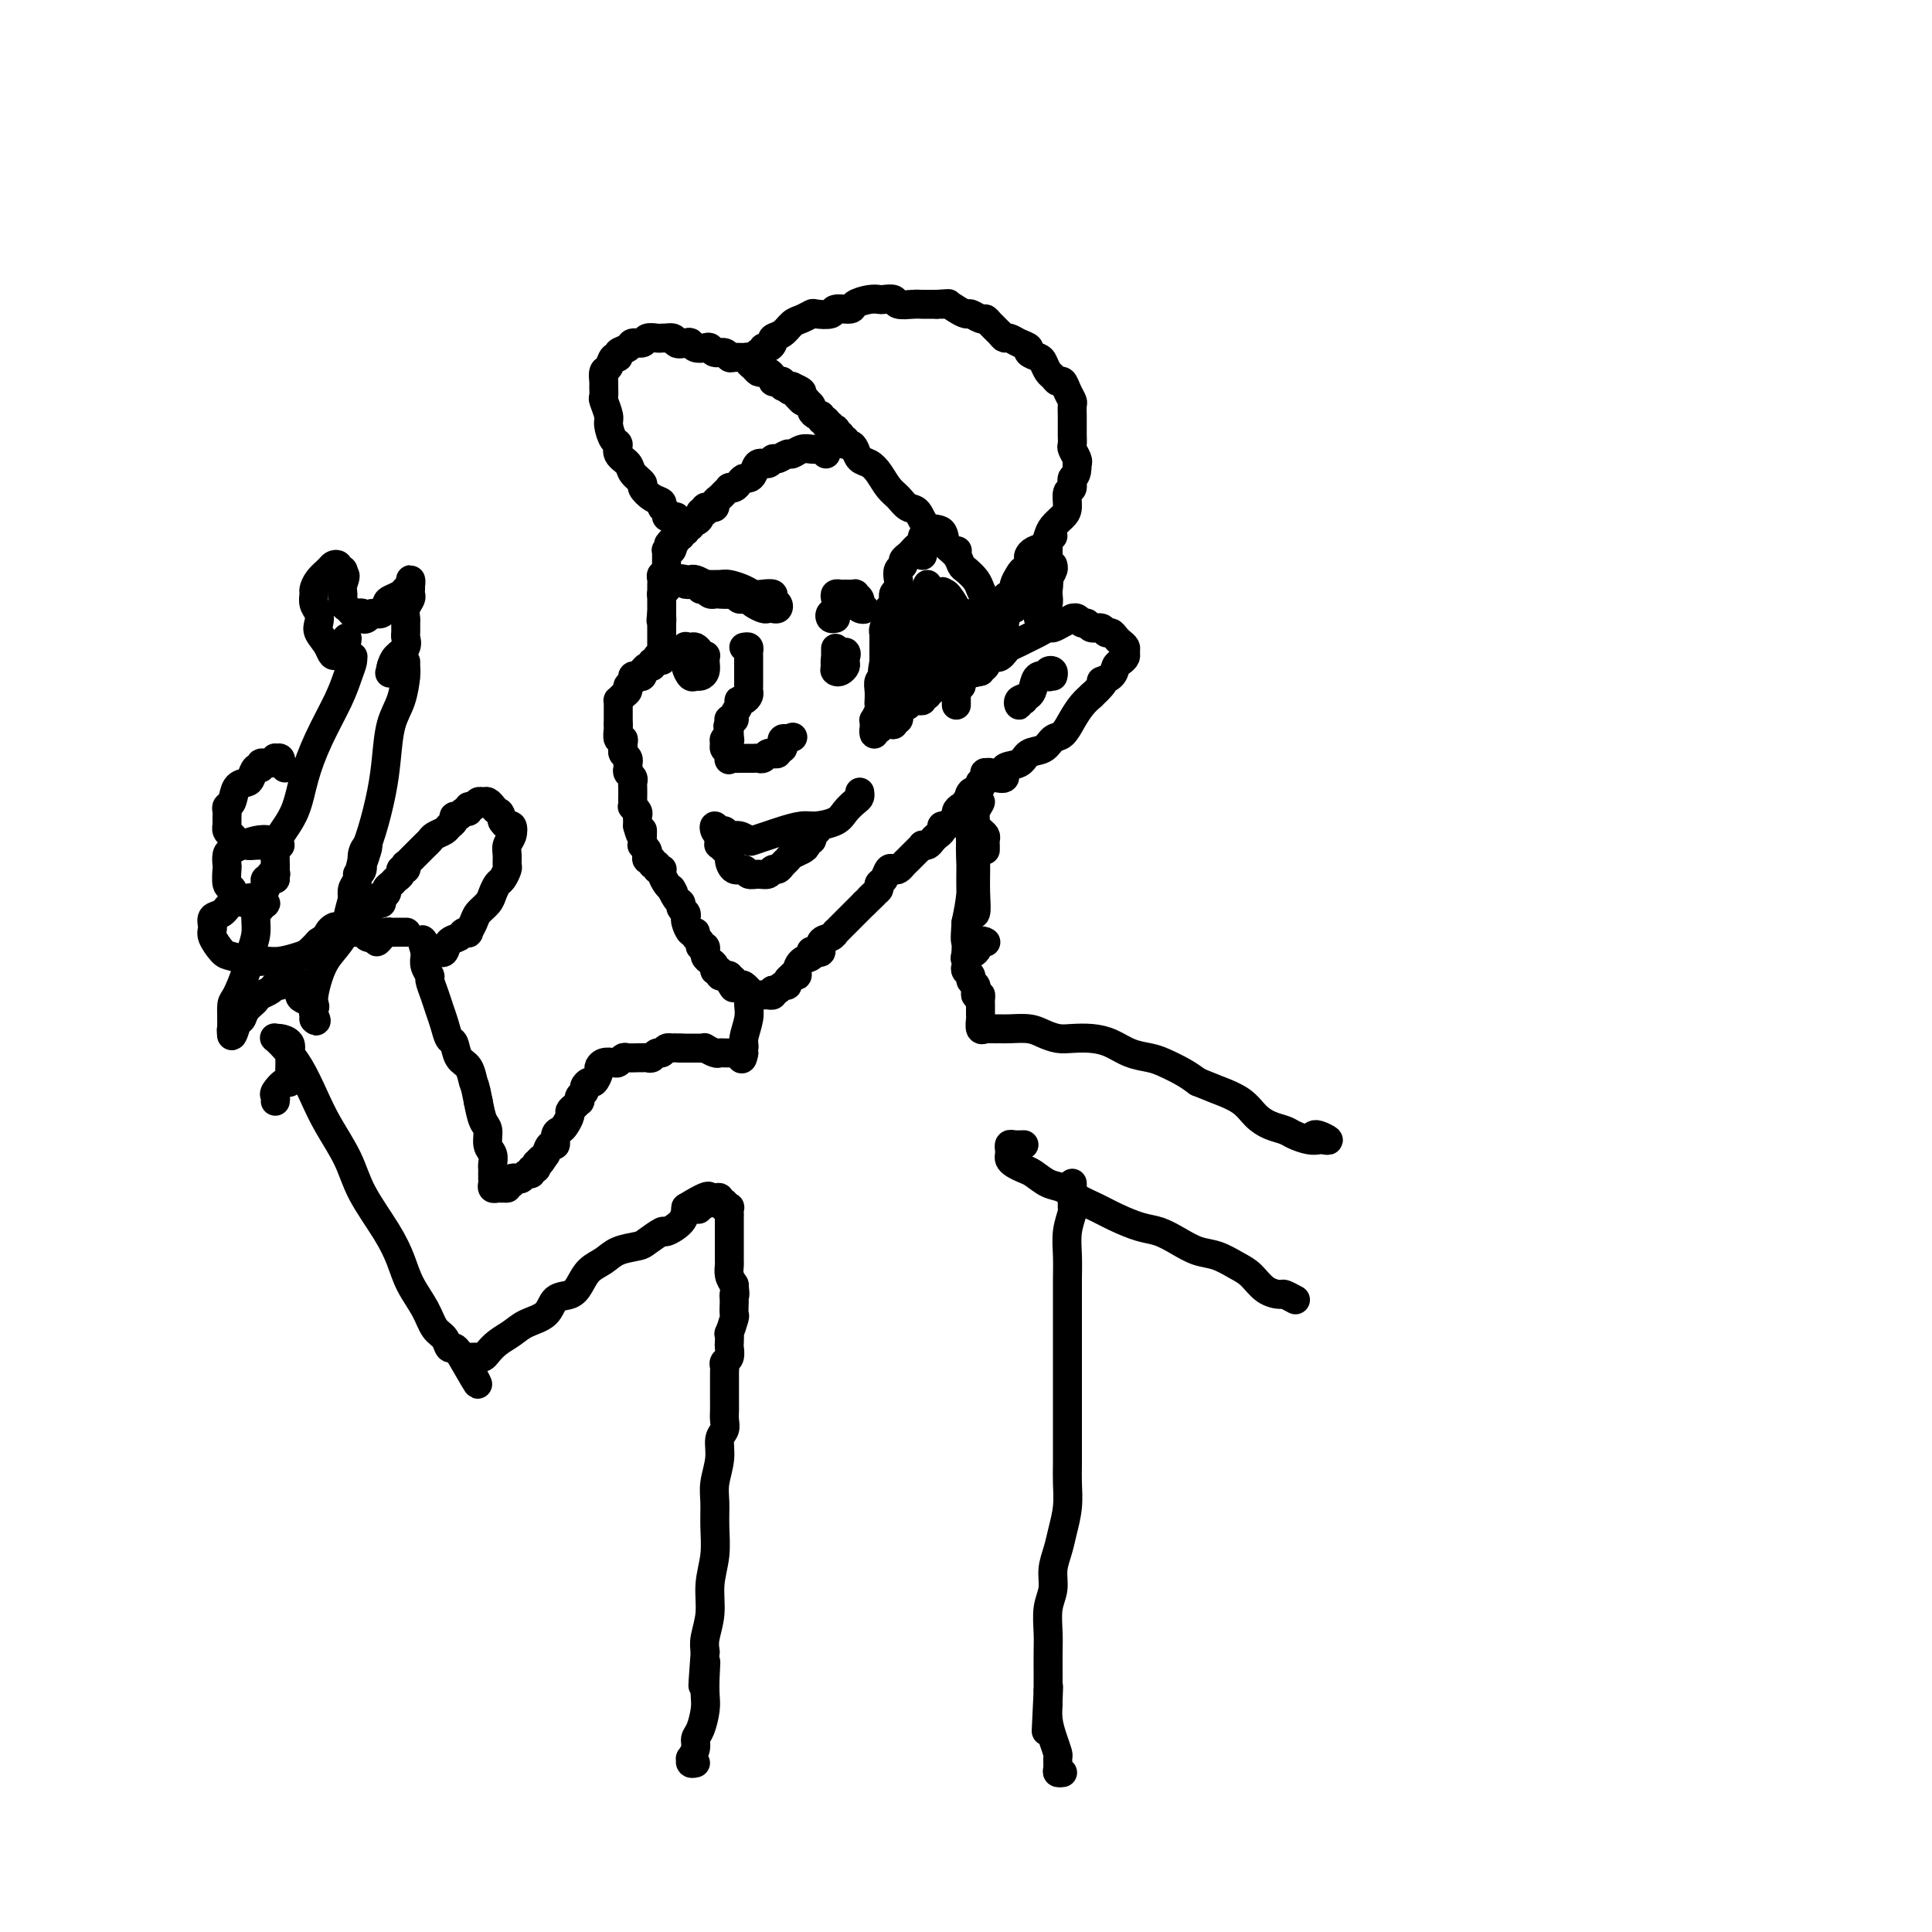<svg viewBox='0 0 400 400' version='1.1' xmlns='http://www.w3.org/2000/svg' xmlns:xlink='http://www.w3.org/1999/xlink'><g fill='none' stroke='#000000' stroke-width='6' stroke-linecap='round' stroke-linejoin='round'><path d='M140,107c-0.300,-0.024 -0.601,-0.048 -1,0c-0.399,0.048 -0.897,0.169 -1,0c-0.103,-0.169 0.189,-0.627 0,-1c-0.189,-0.373 -0.858,-0.663 -1,-1c-0.142,-0.337 0.242,-0.723 0,-1c-0.242,-0.277 -1.110,-0.444 -2,-1c-0.890,-0.556 -1.801,-1.499 -2,-2c-0.199,-0.501 0.315,-0.558 0,-1c-0.315,-0.442 -1.460,-1.268 -2,-2c-0.540,-0.732 -0.474,-1.369 -1,-2c-0.526,-0.631 -1.642,-1.256 -2,-2c-0.358,-0.744 0.044,-1.608 0,-2c-0.044,-0.392 -0.534,-0.313 -1,-1c-0.466,-0.687 -0.910,-2.138 -1,-3c-0.090,-0.862 0.172,-1.133 0,-2c-0.172,-0.867 -0.779,-2.331 -1,-3c-0.221,-0.669 -0.056,-0.545 0,-1c0.056,-0.455 0.004,-1.489 0,-2c-0.004,-0.511 0.042,-0.500 0,-1c-0.042,-0.500 -0.171,-1.510 0,-2c0.171,-0.490 0.641,-0.460 1,-1c0.359,-0.540 0.606,-1.651 1,-2c0.394,-0.349 0.936,0.065 1,0c0.064,-0.065 -0.349,-0.610 0,-1c0.349,-0.390 1.459,-0.626 2,-1c0.541,-0.374 0.512,-0.885 1,-1c0.488,-0.115 1.493,0.165 2,0c0.507,-0.165 0.517,-0.776 1,-1c0.483,-0.224 1.438,-0.060 2,0c0.562,0.060 0.732,0.017 1,0c0.268,-0.017 0.634,-0.009 1,0'/><path d='M138,70c2.047,-0.397 1.666,0.612 2,1c0.334,0.388 1.385,0.155 2,0c0.615,-0.155 0.794,-0.234 1,0c0.206,0.234 0.440,0.780 1,1c0.560,0.220 1.446,0.115 2,0c0.554,-0.115 0.778,-0.241 1,0c0.222,0.241 0.444,0.849 1,1c0.556,0.151 1.445,-0.157 2,0c0.555,0.157 0.775,0.777 1,1c0.225,0.223 0.456,0.048 1,0c0.544,-0.048 1.403,0.029 2,0c0.597,-0.029 0.934,-0.165 1,0c0.066,0.165 -0.137,0.632 0,1c0.137,0.368 0.615,0.637 1,1c0.385,0.363 0.677,0.819 1,1c0.323,0.181 0.678,0.087 1,0c0.322,-0.087 0.612,-0.168 1,0c0.388,0.168 0.874,0.585 1,1c0.126,0.415 -0.107,0.829 0,1c0.107,0.171 0.553,0.098 1,0c0.447,-0.098 0.893,-0.222 1,0c0.107,0.222 -0.125,0.791 0,1c0.125,0.209 0.607,0.060 1,0c0.393,-0.060 0.696,-0.030 1,0'/><path d='M164,80c4.035,1.786 1.123,1.252 0,1c-1.123,-0.252 -0.456,-0.222 0,0c0.456,0.222 0.702,0.635 1,1c0.298,0.365 0.649,0.683 1,1'/><path d='M166,83c0.553,0.477 0.935,0.170 1,0c0.065,-0.170 -0.189,-0.204 0,0c0.189,0.204 0.820,0.647 1,1c0.180,0.353 -0.092,0.616 0,1c0.092,0.384 0.547,0.890 1,1c0.453,0.110 0.905,-0.177 1,0c0.095,0.177 -0.167,0.817 0,1c0.167,0.183 0.762,-0.091 1,0c0.238,0.091 0.119,0.545 0,1'/><path d='M171,88c1.016,0.714 1.056,-0.001 1,0c-0.056,0.001 -0.208,0.719 0,1c0.208,0.281 0.778,0.127 1,0c0.222,-0.127 0.098,-0.226 0,0c-0.098,0.226 -0.171,0.779 0,1c0.171,0.221 0.585,0.111 1,0'/><path d='M174,90c0.400,0.553 -0.100,0.935 0,1c0.100,0.065 0.799,-0.186 1,0c0.201,0.186 -0.098,0.809 0,1c0.098,0.191 0.593,-0.049 1,0c0.407,0.049 0.728,0.387 1,1c0.272,0.613 0.496,1.501 1,2c0.504,0.499 1.290,0.610 2,1c0.710,0.390 1.345,1.058 2,2c0.655,0.942 1.329,2.158 2,3c0.671,0.842 1.339,1.309 2,2c0.661,0.691 1.313,1.607 2,2c0.687,0.393 1.407,0.263 2,1c0.593,0.737 1.059,2.341 2,3c0.941,0.659 2.357,0.373 3,1c0.643,0.627 0.513,2.168 1,3c0.487,0.832 1.593,0.955 2,1c0.407,0.045 0.116,0.013 0,0c-0.116,-0.013 -0.058,-0.006 0,0'/><path d='M171,94c0.088,-0.423 0.176,-0.847 0,-1c-0.176,-0.153 -0.614,-0.037 -1,0c-0.386,0.037 -0.718,-0.005 -1,0c-0.282,0.005 -0.513,0.058 -1,0c-0.487,-0.058 -1.230,-0.227 -2,0c-0.770,0.227 -1.567,0.850 -2,1c-0.433,0.150 -0.501,-0.172 -1,0c-0.499,0.172 -1.429,0.837 -2,1c-0.571,0.163 -0.783,-0.177 -1,0c-0.217,0.177 -0.439,0.870 -1,1c-0.561,0.130 -1.460,-0.302 -2,0c-0.540,0.302 -0.722,1.339 -1,2c-0.278,0.661 -0.653,0.948 -1,1c-0.347,0.052 -0.667,-0.130 -1,0c-0.333,0.130 -0.681,0.574 -1,1c-0.319,0.426 -0.610,0.835 -1,1c-0.390,0.165 -0.879,0.085 -1,0c-0.121,-0.085 0.126,-0.177 0,0c-0.126,0.177 -0.625,0.622 -1,1c-0.375,0.378 -0.626,0.689 -1,1c-0.374,0.311 -0.870,0.622 -1,1c-0.130,0.378 0.106,0.822 0,1c-0.106,0.178 -0.553,0.089 -1,0'/><path d='M147,105c-1.791,1.329 -1.267,0.150 -1,0c0.267,-0.150 0.278,0.729 0,1c-0.278,0.271 -0.844,-0.067 -1,0c-0.156,0.067 0.098,0.539 0,1c-0.098,0.461 -0.547,0.912 -1,1c-0.453,0.088 -0.910,-0.188 -1,0c-0.090,0.188 0.187,0.839 0,1c-0.187,0.161 -0.839,-0.168 -1,0c-0.161,0.168 0.168,0.833 0,1c-0.168,0.167 -0.832,-0.165 -1,0c-0.168,0.165 0.161,0.828 0,1c-0.161,0.172 -0.813,-0.146 -1,0c-0.187,0.146 0.089,0.756 0,1c-0.089,0.244 -0.545,0.122 -1,0'/><path d='M139,112c-1.254,1.250 -0.389,0.874 0,1c0.389,0.126 0.300,0.755 0,1c-0.300,0.245 -0.813,0.107 -1,0c-0.187,-0.107 -0.050,-0.182 0,0c0.050,0.182 0.013,0.622 0,1c-0.013,0.378 -0.003,0.694 0,1c0.003,0.306 -0.003,0.603 0,1c0.003,0.397 0.015,0.894 0,1c-0.015,0.106 -0.057,-0.179 0,0c0.057,0.179 0.211,0.821 0,1c-0.211,0.179 -0.789,-0.106 -1,0c-0.211,0.106 -0.057,0.602 0,1c0.057,0.398 0.015,0.698 0,1c-0.015,0.302 -0.004,0.606 0,1c0.004,0.394 0.001,0.879 0,1c-0.001,0.121 -0.000,-0.122 0,0c0.000,0.122 0.000,0.607 0,1c-0.000,0.393 -0.000,0.693 0,1c0.000,0.307 0.000,0.621 0,1c-0.000,0.379 -0.000,0.823 0,1c0.000,0.177 0.000,0.089 0,0'/><path d='M137,127c-0.309,2.498 -0.083,1.243 0,1c0.083,-0.243 0.022,0.526 0,1c-0.022,0.474 -0.006,0.652 0,1c0.006,0.348 0.002,0.867 0,1c-0.002,0.133 -0.000,-0.119 0,0c0.000,0.119 0.000,0.610 0,1c-0.000,0.390 -0.000,0.679 0,1c0.000,0.321 0.000,0.674 0,1c-0.000,0.326 -0.000,0.626 0,1c0.000,0.374 0.000,0.821 0,1c-0.000,0.179 -0.000,0.089 0,0'/><path d='M137,136c0.065,1.410 0.228,0.434 0,0c-0.228,-0.434 -0.849,-0.328 -1,0c-0.151,0.328 0.166,0.876 0,1c-0.166,0.124 -0.815,-0.178 -1,0c-0.185,0.178 0.095,0.836 0,1c-0.095,0.164 -0.564,-0.166 -1,0c-0.436,0.166 -0.839,0.828 -1,1c-0.161,0.172 -0.081,-0.147 0,0c0.081,0.147 0.161,0.760 0,1c-0.161,0.240 -0.564,0.106 -1,0c-0.436,-0.106 -0.904,-0.183 -1,0c-0.096,0.183 0.181,0.627 0,1c-0.181,0.373 -0.819,0.673 -1,1c-0.181,0.327 0.095,0.679 0,1c-0.095,0.321 -0.561,0.611 -1,1c-0.439,0.389 -0.850,0.877 -1,1c-0.150,0.123 -0.040,-0.121 0,0c0.040,0.121 0.011,0.606 0,1c-0.011,0.394 -0.003,0.697 0,1c0.003,0.303 0.001,0.607 0,1c-0.001,0.393 -0.000,0.875 0,1c0.000,0.125 0.000,-0.107 0,0c-0.000,0.107 -0.000,0.554 0,1'/><path d='M128,150c0.016,0.875 0.057,0.563 0,1c-0.057,0.437 -0.212,1.623 0,2c0.212,0.377 0.793,-0.054 1,0c0.207,0.054 0.041,0.593 0,1c-0.041,0.407 0.041,0.683 0,1c-0.041,0.317 -0.207,0.676 0,1c0.207,0.324 0.786,0.612 1,1c0.214,0.388 0.061,0.878 0,1c-0.061,0.122 -0.030,-0.122 0,0c0.030,0.122 0.061,0.609 0,1c-0.061,0.391 -0.212,0.686 0,1c0.212,0.314 0.789,0.647 1,1c0.211,0.353 0.057,0.725 0,1c-0.057,0.275 -0.016,0.451 0,1c0.016,0.549 0.008,1.471 0,2c-0.008,0.529 -0.016,0.667 0,1c0.016,0.333 0.057,0.863 0,1c-0.057,0.137 -0.211,-0.117 0,0c0.211,0.117 0.789,0.606 1,1c0.211,0.394 0.057,0.693 0,1c-0.057,0.307 -0.015,0.621 0,1c0.015,0.379 0.004,0.823 0,1c-0.004,0.177 -0.002,0.089 0,0'/><path d='M132,171c0.845,3.426 0.957,1.492 1,1c0.043,-0.492 0.015,0.460 0,1c-0.015,0.540 -0.018,0.669 0,1c0.018,0.331 0.056,0.863 0,1c-0.056,0.137 -0.207,-0.122 0,0c0.207,0.122 0.772,0.625 1,1c0.228,0.375 0.118,0.621 0,1c-0.118,0.379 -0.243,0.890 0,1c0.243,0.110 0.853,-0.181 1,0c0.147,0.181 -0.171,0.833 0,1c0.171,0.167 0.831,-0.152 1,0c0.169,0.152 -0.152,0.775 0,1c0.152,0.225 0.776,0.053 1,0c0.224,-0.053 0.049,0.013 0,0c-0.049,-0.013 0.028,-0.107 0,0c-0.028,0.107 -0.161,0.413 0,1c0.161,0.587 0.618,1.453 1,2c0.382,0.547 0.691,0.773 1,1'/><path d='M139,184c1.040,1.903 0.139,0.159 0,0c-0.139,-0.159 0.485,1.267 1,2c0.515,0.733 0.922,0.772 1,1c0.078,0.228 -0.173,0.643 0,1c0.173,0.357 0.768,0.655 1,1c0.232,0.345 0.099,0.736 0,1c-0.099,0.264 -0.166,0.399 0,1c0.166,0.601 0.565,1.668 1,2c0.435,0.332 0.905,-0.070 1,0c0.095,0.070 -0.185,0.611 0,1c0.185,0.389 0.834,0.625 1,1c0.166,0.375 -0.152,0.888 0,1c0.152,0.112 0.776,-0.177 1,0c0.224,0.177 0.050,0.821 0,1c-0.050,0.179 0.024,-0.106 0,0c-0.024,0.106 -0.146,0.602 0,1c0.146,0.398 0.560,0.699 1,1c0.440,0.301 0.905,0.603 1,1c0.095,0.397 -0.181,0.890 0,1c0.181,0.110 0.819,-0.164 1,0c0.181,0.164 -0.096,0.766 0,1c0.096,0.234 0.564,0.102 1,0c0.436,-0.102 0.839,-0.172 1,0c0.161,0.172 0.081,0.586 0,1'/><path d='M151,203c1.792,2.955 0.273,0.843 0,0c-0.273,-0.843 0.701,-0.418 1,0c0.299,0.418 -0.078,0.829 0,1c0.078,0.171 0.612,0.102 1,0c0.388,-0.102 0.629,-0.238 1,0c0.371,0.238 0.873,0.848 1,1c0.127,0.152 -0.121,-0.156 0,0c0.121,0.156 0.610,0.775 1,1c0.390,0.225 0.679,0.058 1,0c0.321,-0.058 0.674,-0.005 1,0c0.326,0.005 0.626,-0.037 1,0c0.374,0.037 0.821,0.153 1,0c0.179,-0.153 0.089,-0.577 0,-1'/><path d='M160,205c1.343,0.292 0.201,0.023 0,0c-0.201,-0.023 0.539,0.200 1,0c0.461,-0.200 0.644,-0.824 1,-1c0.356,-0.176 0.884,0.097 1,0c0.116,-0.097 -0.180,-0.564 0,-1c0.180,-0.436 0.834,-0.842 1,-1c0.166,-0.158 -0.158,-0.070 0,0c0.158,0.070 0.799,0.120 1,0c0.201,-0.120 -0.038,-0.410 0,-1c0.038,-0.590 0.353,-1.479 1,-2c0.647,-0.521 1.628,-0.674 2,-1c0.372,-0.326 0.136,-0.826 0,-1c-0.136,-0.174 -0.174,-0.021 0,0c0.174,0.021 0.558,-0.089 1,0c0.442,0.089 0.941,0.379 1,0c0.059,-0.379 -0.321,-1.425 0,-2c0.321,-0.575 1.343,-0.679 2,-1c0.657,-0.321 0.949,-0.859 1,-1c0.051,-0.141 -0.140,0.116 0,0c0.140,-0.116 0.611,-0.605 1,-1c0.389,-0.395 0.696,-0.697 1,-1c0.304,-0.303 0.606,-0.606 1,-1c0.394,-0.394 0.879,-0.879 1,-1c0.121,-0.121 -0.121,0.121 0,0c0.121,-0.121 0.606,-0.606 1,-1c0.394,-0.394 0.697,-0.697 1,-1'/><path d='M179,187c3.122,-2.963 1.428,-1.370 1,-1c-0.428,0.370 0.410,-0.483 1,-1c0.590,-0.517 0.932,-0.699 1,-1c0.068,-0.301 -0.136,-0.721 0,-1c0.136,-0.279 0.614,-0.418 1,-1c0.386,-0.582 0.680,-1.608 1,-2c0.320,-0.392 0.667,-0.150 1,0c0.333,0.150 0.654,0.208 1,0c0.346,-0.208 0.719,-0.683 1,-1c0.281,-0.317 0.471,-0.476 1,-1c0.529,-0.524 1.399,-1.411 2,-2c0.601,-0.589 0.934,-0.879 1,-1c0.066,-0.121 -0.136,-0.074 0,0c0.136,0.074 0.610,0.173 1,0c0.390,-0.173 0.696,-0.620 1,-1c0.304,-0.380 0.606,-0.693 1,-1c0.394,-0.307 0.880,-0.607 1,-1c0.120,-0.393 -0.126,-0.879 0,-1c0.126,-0.121 0.625,0.121 1,0c0.375,-0.121 0.626,-0.607 1,-1c0.374,-0.393 0.871,-0.693 1,-1c0.129,-0.307 -0.109,-0.621 0,-1c0.109,-0.379 0.565,-0.823 1,-1c0.435,-0.177 0.848,-0.086 1,0c0.152,0.086 0.043,0.167 0,0c-0.043,-0.167 -0.022,-0.584 0,-1'/><path d='M200,166c3.488,-3.411 1.708,-1.440 1,-1c-0.708,0.440 -0.344,-0.651 0,-1c0.344,-0.349 0.670,0.043 1,0c0.330,-0.043 0.665,-0.522 1,-1'/><path d='M203,163c0.480,-0.702 0.180,-0.958 0,-1c-0.180,-0.042 -0.241,0.131 0,0c0.241,-0.131 0.782,-0.567 1,-1c0.218,-0.433 0.113,-0.863 0,-1c-0.113,-0.137 -0.232,0.018 0,0c0.232,-0.018 0.816,-0.208 1,0c0.184,0.208 -0.032,0.814 0,1c0.032,0.186 0.311,-0.048 1,0c0.689,0.048 1.788,0.379 2,0c0.212,-0.379 -0.463,-1.468 0,-2c0.463,-0.532 2.063,-0.508 3,-1c0.937,-0.492 1.210,-1.499 2,-2c0.790,-0.501 2.099,-0.494 3,-1c0.901,-0.506 1.396,-1.525 2,-2c0.604,-0.475 1.316,-0.406 2,-1c0.684,-0.594 1.338,-1.852 2,-3c0.662,-1.148 1.332,-2.185 2,-3c0.668,-0.815 1.334,-1.407 2,-2'/><path d='M226,144c3.903,-3.587 2.160,-3.055 2,-3c-0.160,0.055 1.263,-0.366 2,-1c0.737,-0.634 0.787,-1.479 1,-2c0.213,-0.521 0.590,-0.717 1,-1c0.410,-0.283 0.853,-0.653 1,-1c0.147,-0.347 -0.002,-0.671 0,-1c0.002,-0.329 0.155,-0.661 0,-1c-0.155,-0.339 -0.618,-0.683 -1,-1c-0.382,-0.317 -0.684,-0.606 -1,-1c-0.316,-0.394 -0.648,-0.894 -1,-1c-0.352,-0.106 -0.724,0.183 -1,0c-0.276,-0.183 -0.455,-0.837 -1,-1c-0.545,-0.163 -1.457,0.167 -2,0c-0.543,-0.167 -0.718,-0.830 -1,-1c-0.282,-0.170 -0.670,0.153 -1,0c-0.330,-0.153 -0.603,-0.783 -1,-1c-0.397,-0.217 -0.917,-0.020 -1,0c-0.083,0.020 0.273,-0.135 0,0c-0.273,0.135 -1.175,0.561 -2,1c-0.825,0.439 -1.572,0.891 -2,1c-0.428,0.109 -0.538,-0.125 -1,0c-0.462,0.125 -1.275,0.611 -2,1c-0.725,0.389 -1.360,0.682 -2,1c-0.640,0.318 -1.285,0.660 -2,1c-0.715,0.340 -1.501,0.678 -2,1c-0.499,0.322 -0.711,0.630 -1,1c-0.289,0.370 -0.655,0.804 -1,1c-0.345,0.196 -0.670,0.156 -1,0c-0.330,-0.156 -0.666,-0.427 -1,0c-0.334,0.427 -0.667,1.550 -1,2c-0.333,0.450 -0.667,0.225 -1,0'/><path d='M203,138c-3.333,1.833 -1.667,1.417 0,1'/><path d='M203,139c0.000,0.167 0.000,0.083 0,0'/><path d='M190,114c0.422,-0.422 0.844,-0.844 1,-1c0.156,-0.156 0.044,-0.044 0,0c-0.044,0.044 -0.022,0.022 0,0'/><path d='M194,110c-0.510,0.017 -1.020,0.035 -1,0c0.020,-0.035 0.569,-0.122 1,0c0.431,0.122 0.744,0.451 1,1c0.256,0.549 0.453,1.316 1,2c0.547,0.684 1.442,1.286 2,2c0.558,0.714 0.779,1.542 1,2c0.221,0.458 0.441,0.546 1,1c0.559,0.454 1.455,1.274 2,2c0.545,0.726 0.739,1.357 1,2c0.261,0.643 0.591,1.297 1,2c0.409,0.703 0.898,1.455 1,2c0.102,0.545 -0.184,0.882 0,1c0.184,0.118 0.838,0.017 1,0c0.162,-0.017 -0.167,0.051 0,0c0.167,-0.051 0.829,-0.220 1,0c0.171,0.220 -0.150,0.830 0,1c0.150,0.170 0.772,-0.099 1,0c0.228,0.099 0.061,0.565 0,1c-0.061,0.435 -0.018,0.839 0,1c0.018,0.161 0.009,0.081 0,0'/><path d='M191,115c-0.008,-0.447 -0.015,-0.894 0,-1c0.015,-0.106 0.053,0.128 0,0c-0.053,-0.128 -0.195,-0.620 0,-1c0.195,-0.380 0.729,-0.649 1,-1c0.271,-0.351 0.280,-0.785 0,-1c-0.280,-0.215 -0.848,-0.212 -1,0c-0.152,0.212 0.113,0.634 0,1c-0.113,0.366 -0.604,0.676 -1,1c-0.396,0.324 -0.698,0.664 -1,1c-0.302,0.336 -0.603,0.670 -1,1c-0.397,0.330 -0.890,0.656 -1,1c-0.110,0.344 0.163,0.707 0,1c-0.163,0.293 -0.761,0.516 -1,1c-0.239,0.484 -0.120,1.229 0,2c0.120,0.771 0.242,1.569 0,2c-0.242,0.431 -0.849,0.496 -1,1c-0.151,0.504 0.152,1.448 0,2c-0.152,0.552 -0.759,0.712 -1,1c-0.241,0.288 -0.117,0.702 0,1c0.117,0.298 0.228,0.479 0,1c-0.228,0.521 -0.793,1.381 -1,2c-0.207,0.619 -0.055,0.996 0,1c0.055,0.004 0.015,-0.363 0,0c-0.015,0.363 -0.004,1.458 0,2c0.004,0.542 0.001,0.530 0,1c-0.001,0.470 -0.000,1.420 0,2c0.000,0.580 0.000,0.790 0,1'/><path d='M183,137c-0.614,3.428 -0.151,1.498 0,1c0.151,-0.498 -0.012,0.435 0,1c0.012,0.565 0.200,0.763 0,1c-0.200,0.237 -0.786,0.512 -1,1c-0.214,0.488 -0.056,1.190 0,2c0.056,0.810 0.011,1.727 0,2c-0.011,0.273 0.011,-0.100 0,0c-0.011,0.100 -0.055,0.671 0,1c0.055,0.329 0.211,0.416 0,1c-0.211,0.584 -0.788,1.664 -1,2c-0.212,0.336 -0.058,-0.072 0,0c0.058,0.072 0.019,0.623 0,1c-0.019,0.377 -0.020,0.581 0,1c0.020,0.419 0.061,1.055 0,1c-0.061,-0.055 -0.224,-0.799 0,-1c0.224,-0.201 0.833,0.142 1,0c0.167,-0.142 -0.109,-0.769 0,-1c0.109,-0.231 0.603,-0.066 1,0c0.397,0.066 0.699,0.033 1,0'/><path d='M184,150c0.690,-0.238 0.917,0.167 1,0c0.083,-0.167 0.024,-0.905 0,-1c-0.024,-0.095 -0.012,0.452 0,1'/><path d='M185,150c0.167,-0.167 0.083,-0.583 0,-1'/><path d='M185,149c-0.061,-0.172 -0.213,-0.101 0,0c0.213,0.101 0.792,0.233 1,0c0.208,-0.233 0.046,-0.832 0,-1c-0.046,-0.168 0.025,0.095 0,0c-0.025,-0.095 -0.147,-0.547 0,-1c0.147,-0.453 0.564,-0.906 1,-1c0.436,-0.094 0.891,0.172 1,0c0.109,-0.172 -0.130,-0.782 0,-1c0.130,-0.218 0.627,-0.043 1,0c0.373,0.043 0.621,-0.045 1,0c0.379,0.045 0.890,0.223 1,0c0.110,-0.223 -0.182,-0.849 0,-1c0.182,-0.151 0.837,0.171 1,0c0.163,-0.171 -0.168,-0.834 0,-1c0.168,-0.166 0.834,0.167 1,0c0.166,-0.167 -0.166,-0.833 0,-1c0.166,-0.167 0.832,0.165 1,0c0.168,-0.165 -0.161,-0.828 0,-1c0.161,-0.172 0.813,0.146 1,0c0.187,-0.146 -0.089,-0.756 0,-1c0.089,-0.244 0.545,-0.122 1,0'/><path d='M196,140c1.879,-1.392 1.078,-0.373 1,0c-0.078,0.373 0.567,0.100 1,0c0.433,-0.100 0.655,-0.027 1,0c0.345,0.027 0.813,0.008 1,0c0.187,-0.008 0.094,-0.004 0,0'/><path d='M199,141c0.000,0.000 0.000,1.000 0,1'/><path d='M199,142c-0.226,0.106 -0.793,-0.130 -1,0c-0.207,0.130 -0.056,0.627 0,1c0.056,0.373 0.015,0.622 0,1c-0.015,0.378 -0.004,0.885 0,1c0.004,0.115 0.001,-0.161 0,0c-0.001,0.161 -0.000,0.760 0,1c0.000,0.240 0.000,0.120 0,0'/><path d='M212,145c-0.437,-0.139 -0.874,-0.277 -1,0c-0.126,0.277 0.059,0.971 0,1c-0.059,0.029 -0.362,-0.605 0,-1c0.362,-0.395 1.390,-0.550 2,-1c0.610,-0.450 0.804,-1.196 1,-2c0.196,-0.804 0.396,-1.666 1,-2c0.604,-0.334 1.612,-0.138 2,0c0.388,0.138 0.156,0.219 0,0c-0.156,-0.219 -0.238,-0.739 0,-1c0.238,-0.261 0.795,-0.263 1,0c0.205,0.263 0.059,0.789 0,1c-0.059,0.211 -0.029,0.105 0,0'/><path d='M137,123c0.018,-0.014 0.036,-0.028 0,0c-0.036,0.028 -0.126,0.099 0,0c0.126,-0.099 0.467,-0.367 1,-1c0.533,-0.633 1.259,-1.631 2,-2c0.741,-0.369 1.497,-0.109 2,0c0.503,0.109 0.753,0.067 1,0c0.247,-0.067 0.490,-0.158 1,0c0.510,0.158 1.289,0.564 2,1c0.711,0.436 1.356,0.902 2,1c0.644,0.098 1.286,-0.171 2,0c0.714,0.171 1.498,0.782 2,1c0.502,0.218 0.720,0.044 1,0c0.280,-0.044 0.622,0.042 1,0c0.378,-0.042 0.792,-0.211 1,0c0.208,0.211 0.212,0.803 0,1c-0.212,0.197 -0.638,0.000 -1,0c-0.362,-0.000 -0.660,0.196 -1,0c-0.340,-0.196 -0.721,-0.784 -1,-1c-0.279,-0.216 -0.456,-0.061 -1,0c-0.544,0.061 -1.455,0.027 -2,0c-0.545,-0.027 -0.724,-0.046 -1,0c-0.276,0.046 -0.650,0.156 -1,0c-0.350,-0.156 -0.675,-0.578 -1,-1'/><path d='M146,122c-1.260,-0.094 -0.910,0.171 -1,0c-0.090,-0.171 -0.619,-0.778 -1,-1c-0.381,-0.222 -0.612,-0.060 -1,0c-0.388,0.060 -0.931,0.016 -1,0c-0.069,-0.016 0.337,-0.005 1,0c0.663,0.005 1.585,0.004 2,0c0.415,-0.004 0.324,-0.011 1,0c0.676,0.011 2.120,0.042 3,0c0.880,-0.042 1.196,-0.156 2,0c0.804,0.156 2.095,0.581 3,1c0.905,0.419 1.423,0.833 2,1c0.577,0.167 1.213,0.087 2,0c0.787,-0.087 1.725,-0.181 2,0c0.275,0.181 -0.112,0.637 0,1c0.112,0.363 0.721,0.634 1,1c0.279,0.366 0.226,0.827 0,1c-0.226,0.173 -0.624,0.057 -1,0c-0.376,-0.057 -0.730,-0.057 -1,0c-0.270,0.057 -0.457,0.169 -1,0c-0.543,-0.169 -1.441,-0.620 -2,-1c-0.559,-0.380 -0.780,-0.690 -1,-1'/><path d='M155,124c-1.334,-0.381 -1.668,-0.834 -2,-1c-0.332,-0.166 -0.660,-0.044 -1,0c-0.340,0.044 -0.690,0.012 -1,0c-0.310,-0.012 -0.580,-0.003 -1,0c-0.420,0.003 -0.989,0.001 -1,0c-0.011,-0.001 0.535,-0.000 1,0c0.465,0.000 0.847,0.000 1,0c0.153,-0.000 0.076,-0.000 0,0'/><path d='M173,124c-0.100,-0.423 -0.200,-0.846 0,-1c0.200,-0.154 0.699,-0.038 1,0c0.301,0.038 0.405,-0.001 1,0c0.595,0.001 1.681,0.042 2,0c0.319,-0.042 -0.128,-0.168 0,0c0.128,0.168 0.830,0.630 1,1c0.170,0.370 -0.191,0.648 0,1c0.191,0.352 0.934,0.776 1,1c0.066,0.224 -0.547,0.246 -1,0c-0.453,-0.246 -0.747,-0.759 -1,-1c-0.253,-0.241 -0.463,-0.209 -1,0c-0.537,0.209 -1.399,0.596 -2,1c-0.601,0.404 -0.942,0.826 -1,1c-0.058,0.174 0.167,0.099 0,0c-0.167,-0.099 -0.725,-0.222 -1,0c-0.275,0.222 -0.266,0.791 0,1c0.266,0.209 0.790,0.060 1,0c0.210,-0.060 0.105,-0.030 0,0'/><path d='M154,134c0.423,-0.079 0.845,-0.158 1,0c0.155,0.158 0.041,0.553 0,1c-0.041,0.447 -0.011,0.947 0,1c0.011,0.053 0.003,-0.340 0,0c-0.003,0.340 -0.001,1.415 0,2c0.001,0.585 0.000,0.682 0,1c-0.000,0.318 -0.000,0.859 0,1c0.000,0.141 0.001,-0.117 0,0c-0.001,0.117 -0.003,0.610 0,1c0.003,0.390 0.011,0.678 0,1c-0.011,0.322 -0.040,0.677 0,1c0.040,0.323 0.150,0.615 0,1c-0.150,0.385 -0.561,0.863 -1,1c-0.439,0.137 -0.906,-0.068 -1,0c-0.094,0.068 0.185,0.410 0,1c-0.185,0.590 -0.834,1.429 -1,2c-0.166,0.571 0.151,0.875 0,1c-0.151,0.125 -0.772,0.072 -1,0c-0.228,-0.072 -0.065,-0.163 0,0c0.065,0.163 0.033,0.582 0,1'/><path d='M151,150c-0.619,0.880 -0.166,0.081 0,0c0.166,-0.081 0.045,0.555 0,1c-0.045,0.445 -0.013,0.699 0,1c0.013,0.301 0.006,0.651 0,1'/><path d='M151,153c0.062,0.477 0.216,0.169 0,0c-0.216,-0.169 -0.804,-0.200 -1,0c-0.196,0.200 -0.001,0.631 0,1c0.001,0.369 -0.192,0.676 0,1c0.192,0.324 0.769,0.664 1,1c0.231,0.336 0.115,0.668 0,1'/><path d='M151,157c-0.048,0.619 -0.166,0.166 0,0c0.166,-0.166 0.618,-0.044 1,0c0.382,0.044 0.694,0.012 1,0c0.306,-0.012 0.607,-0.003 1,0c0.393,0.003 0.879,0.002 1,0c0.121,-0.002 -0.123,-0.004 0,0c0.123,0.004 0.611,0.015 1,0c0.389,-0.015 0.677,-0.057 1,0c0.323,0.057 0.679,0.212 1,0c0.321,-0.212 0.607,-0.793 1,-1c0.393,-0.207 0.894,-0.041 1,0c0.106,0.041 -0.182,-0.044 0,0c0.182,0.044 0.833,0.218 1,0c0.167,-0.218 -0.148,-0.829 0,-1c0.148,-0.171 0.761,0.099 1,0c0.239,-0.099 0.103,-0.565 0,-1c-0.103,-0.435 -0.172,-0.839 0,-1c0.172,-0.161 0.586,-0.081 1,0'/><path d='M163,153c2.000,-0.667 1.000,-0.333 0,0'/><path d='M149,173c-0.399,-0.277 -0.798,-0.553 -1,-1c-0.202,-0.447 -0.206,-1.063 0,-1c0.206,0.063 0.623,0.805 1,1c0.377,0.195 0.715,-0.157 1,0c0.285,0.157 0.516,0.824 1,1c0.484,0.176 1.220,-0.138 2,0c0.780,0.138 1.606,0.726 2,1c0.394,0.274 0.358,0.232 1,0c0.642,-0.232 1.961,-0.653 3,-1c1.039,-0.347 1.797,-0.621 3,-1c1.203,-0.379 2.851,-0.865 4,-1c1.149,-0.135 1.800,0.080 3,0c1.200,-0.080 2.948,-0.456 4,-1c1.052,-0.544 1.406,-1.256 2,-2c0.594,-0.744 1.427,-1.519 2,-2c0.573,-0.481 0.885,-0.668 1,-1c0.115,-0.332 0.033,-0.809 0,-1c-0.033,-0.191 -0.016,-0.095 0,0'/><path d='M149,172c0.004,0.344 0.009,0.688 0,1c-0.009,0.312 -0.031,0.593 0,1c0.031,0.407 0.115,0.940 0,1c-0.115,0.060 -0.430,-0.353 0,0c0.430,0.353 1.606,1.471 2,2c0.394,0.529 0.006,0.467 0,1c-0.006,0.533 0.369,1.661 1,2c0.631,0.339 1.517,-0.109 2,0c0.483,0.109 0.563,0.776 1,1c0.437,0.224 1.230,0.004 2,0c0.770,-0.004 1.516,0.206 2,0c0.484,-0.206 0.706,-0.829 1,-1c0.294,-0.171 0.660,0.109 1,0c0.340,-0.109 0.656,-0.606 1,-1c0.344,-0.394 0.718,-0.684 1,-1c0.282,-0.316 0.472,-0.658 1,-1c0.528,-0.342 1.396,-0.683 2,-1c0.604,-0.317 0.945,-0.611 1,-1c0.055,-0.389 -0.178,-0.874 0,-1c0.178,-0.126 0.765,0.107 1,0c0.235,-0.107 0.117,-0.553 0,-1'/><path d='M168,173c1.952,-1.464 0.333,-1.125 0,-1c-0.333,0.125 0.619,0.036 1,0c0.381,-0.036 0.190,-0.018 0,0'/><path d='M204,176c-0.002,-0.446 -0.003,-0.893 0,-1c0.003,-0.107 0.011,0.125 0,0c-0.011,-0.125 -0.041,-0.607 0,-1c0.041,-0.393 0.155,-0.698 0,-1c-0.155,-0.302 -0.578,-0.600 -1,-1c-0.422,-0.400 -0.844,-0.903 -1,-1c-0.156,-0.097 -0.046,0.212 0,0c0.046,-0.212 0.026,-0.943 0,-1c-0.026,-0.057 -0.060,0.561 0,1c0.060,0.439 0.212,0.700 0,1c-0.212,0.300 -0.789,0.641 -1,1c-0.211,0.359 -0.058,0.736 0,2c0.058,1.264 0.019,3.413 0,5c-0.019,1.587 -0.019,2.610 0,4c0.019,1.390 0.058,3.145 0,4c-0.058,0.855 -0.212,0.810 0,1c0.212,0.190 0.789,0.614 1,0c0.211,-0.614 0.055,-2.266 0,-4c-0.055,-1.734 -0.010,-3.552 0,-5c0.010,-1.448 -0.014,-2.528 0,-4c0.014,-1.472 0.067,-3.337 0,-5c-0.067,-1.663 -0.253,-3.125 0,-4c0.253,-0.875 0.944,-1.163 1,-1c0.056,0.163 -0.524,0.776 -1,2c-0.476,1.224 -0.849,3.060 -1,5c-0.151,1.940 -0.079,3.984 0,6c0.079,2.016 0.165,4.005 0,6c-0.165,1.995 -0.583,3.998 -1,6'/><path d='M200,191c-0.310,4.500 -0.083,3.750 0,4c0.083,0.250 0.024,1.500 0,2c-0.024,0.500 -0.012,0.250 0,0'/><path d='M157,74c-0.119,-0.455 -0.238,-0.909 0,-1c0.238,-0.091 0.833,0.183 1,0c0.167,-0.183 -0.093,-0.821 0,-1c0.093,-0.179 0.539,0.103 1,0c0.461,-0.103 0.938,-0.591 1,-1c0.062,-0.409 -0.291,-0.740 0,-1c0.291,-0.260 1.228,-0.448 2,-1c0.772,-0.552 1.381,-1.467 2,-2c0.619,-0.533 1.249,-0.683 2,-1c0.751,-0.317 1.624,-0.802 2,-1c0.376,-0.198 0.256,-0.108 1,0c0.744,0.108 2.352,0.236 3,0c0.648,-0.236 0.334,-0.834 1,-1c0.666,-0.166 2.310,0.099 3,0c0.690,-0.099 0.427,-0.564 1,-1c0.573,-0.436 1.983,-0.845 3,-1c1.017,-0.155 1.641,-0.056 2,0c0.359,0.056 0.451,0.067 1,0c0.549,-0.067 1.553,-0.214 2,0c0.447,0.214 0.336,0.789 1,1c0.664,0.211 2.102,0.057 3,0c0.898,-0.057 1.257,-0.016 2,0c0.743,0.016 1.872,0.008 3,0'/><path d='M194,63c4.212,-0.298 1.744,-0.042 1,0c-0.744,0.042 0.238,-0.128 1,0c0.762,0.128 1.304,0.556 2,1c0.696,0.444 1.548,0.906 2,1c0.452,0.094 0.506,-0.178 1,0c0.494,0.178 1.428,0.808 2,1c0.572,0.192 0.783,-0.055 1,0c0.217,0.055 0.442,0.410 1,1c0.558,0.590 1.450,1.415 2,2c0.550,0.585 0.758,0.930 1,1c0.242,0.070 0.516,-0.136 1,0c0.484,0.136 1.176,0.613 2,1c0.824,0.387 1.779,0.685 2,1c0.221,0.315 -0.292,0.647 0,1c0.292,0.353 1.388,0.726 2,1c0.612,0.274 0.742,0.450 1,1c0.258,0.550 0.646,1.473 1,2c0.354,0.527 0.673,0.656 1,1c0.327,0.344 0.662,0.903 1,1c0.338,0.097 0.679,-0.269 1,0c0.321,0.269 0.622,1.171 1,2c0.378,0.829 0.833,1.583 1,2c0.167,0.417 0.045,0.496 0,1c-0.045,0.504 -0.012,1.435 0,2c0.012,0.565 0.002,0.766 0,1c-0.002,0.234 0.003,0.500 0,1c-0.003,0.500 -0.015,1.233 0,2c0.015,0.767 0.055,1.566 0,2c-0.055,0.434 -0.207,0.501 0,1c0.207,0.499 0.773,1.428 1,2c0.227,0.572 0.113,0.786 0,1'/><path d='M223,96c0.066,2.884 -0.769,2.593 -1,3c-0.231,0.407 0.142,1.513 0,2c-0.142,0.487 -0.798,0.357 -1,1c-0.202,0.643 0.049,2.060 0,3c-0.049,0.940 -0.398,1.404 -1,2c-0.602,0.596 -1.457,1.326 -2,2c-0.543,0.674 -0.773,1.293 -1,2c-0.227,0.707 -0.452,1.504 -1,2c-0.548,0.496 -1.418,0.693 -2,1c-0.582,0.307 -0.877,0.725 -1,1c-0.123,0.275 -0.075,0.406 0,1c0.075,0.594 0.179,1.651 0,2c-0.179,0.349 -0.639,-0.008 -1,0c-0.361,0.008 -0.623,0.382 -1,1c-0.377,0.618 -0.871,1.478 -1,2c-0.129,0.522 0.105,0.704 0,1c-0.105,0.296 -0.550,0.706 -1,1c-0.450,0.294 -0.905,0.471 -1,1c-0.095,0.529 0.170,1.410 0,2c-0.170,0.590 -0.777,0.890 -1,1c-0.223,0.110 -0.064,0.032 0,0c0.064,-0.032 0.032,-0.016 0,0'/><path d='M218,111c-0.423,0.318 -0.845,0.635 -1,1c-0.155,0.365 -0.042,0.777 0,1c0.042,0.223 0.012,0.258 0,1c-0.012,0.742 -0.007,2.191 0,3c0.007,0.809 0.015,0.977 0,2c-0.015,1.023 -0.052,2.899 0,4c0.052,1.101 0.195,1.427 0,2c-0.195,0.573 -0.728,1.395 -1,1c-0.272,-0.395 -0.283,-2.005 0,-3c0.283,-0.995 0.861,-1.375 1,-2c0.139,-0.625 -0.162,-1.497 0,-2c0.162,-0.503 0.787,-0.638 1,-1c0.213,-0.362 0.015,-0.952 0,-1c-0.015,-0.048 0.154,0.445 0,1c-0.154,0.555 -0.629,1.172 -1,2c-0.371,0.828 -0.636,1.866 -1,3c-0.364,1.134 -0.827,2.365 -1,3c-0.173,0.635 -0.058,0.673 0,1c0.058,0.327 0.057,0.943 0,1c-0.057,0.057 -0.169,-0.446 0,-1c0.169,-0.554 0.620,-1.158 1,-2c0.380,-0.842 0.690,-1.921 1,-3'/><path d='M217,122c0.280,-1.103 -0.020,-1.860 0,-2c0.020,-0.140 0.359,0.338 0,1c-0.359,0.662 -1.417,1.509 -2,2c-0.583,0.491 -0.692,0.625 -1,1c-0.308,0.375 -0.814,0.991 -1,1c-0.186,0.009 -0.050,-0.590 0,-1c0.050,-0.410 0.015,-0.630 0,-1c-0.015,-0.370 -0.011,-0.891 0,-1c0.011,-0.109 0.027,0.194 0,0c-0.027,-0.194 -0.098,-0.885 0,-1c0.098,-0.115 0.366,0.348 0,1c-0.366,0.652 -1.366,1.494 -2,2c-0.634,0.506 -0.901,0.675 -1,1c-0.099,0.325 -0.028,0.807 0,1c0.028,0.193 0.014,0.096 0,0'/><path d='M191,132c-0.390,-0.369 -0.780,-0.739 -1,-1c-0.220,-0.261 -0.269,-0.415 0,-1c0.269,-0.585 0.857,-1.602 1,-3c0.143,-1.398 -0.160,-3.178 0,-4c0.160,-0.822 0.782,-0.684 1,-1c0.218,-0.316 0.031,-1.084 0,-1c-0.031,0.084 0.093,1.020 0,2c-0.093,0.980 -0.404,2.002 -1,3c-0.596,0.998 -1.477,1.971 -2,3c-0.523,1.029 -0.687,2.113 -1,3c-0.313,0.887 -0.775,1.578 -1,2c-0.225,0.422 -0.214,0.574 0,1c0.214,0.426 0.632,1.127 1,1c0.368,-0.127 0.687,-1.082 1,-2c0.313,-0.918 0.620,-1.800 1,-3c0.380,-1.200 0.834,-2.718 1,-4c0.166,-1.282 0.044,-2.329 0,-3c-0.044,-0.671 -0.010,-0.966 0,-1c0.010,-0.034 -0.005,0.192 0,1c0.005,0.808 0.030,2.196 -1,4c-1.030,1.804 -3.116,4.023 -4,6c-0.884,1.977 -0.567,3.712 -1,5c-0.433,1.288 -1.617,2.128 -2,3c-0.383,0.872 0.036,1.777 0,2c-0.036,0.223 -0.526,-0.236 0,-1c0.526,-0.764 2.069,-1.834 3,-3c0.931,-1.166 1.251,-2.429 2,-4c0.749,-1.571 1.928,-3.449 3,-5c1.072,-1.551 2.036,-2.776 3,-4'/><path d='M194,127c1.935,-2.678 1.274,-1.873 1,-2c-0.274,-0.127 -0.161,-1.187 0,-1c0.161,0.187 0.370,1.622 0,3c-0.370,1.378 -1.319,2.698 -2,4c-0.681,1.302 -1.094,2.585 -2,4c-0.906,1.415 -2.306,2.962 -3,4c-0.694,1.038 -0.681,1.568 -1,2c-0.319,0.432 -0.968,0.767 -1,1c-0.032,0.233 0.554,0.365 1,0c0.446,-0.365 0.753,-1.226 1,-2c0.247,-0.774 0.436,-1.463 1,-2c0.564,-0.537 1.504,-0.924 2,-2c0.496,-1.076 0.547,-2.840 1,-4c0.453,-1.160 1.307,-1.716 2,-2c0.693,-0.284 1.225,-0.298 1,0c-0.225,0.298 -1.209,0.907 -2,2c-0.791,1.093 -1.391,2.669 -2,4c-0.609,1.331 -1.229,2.417 -2,3c-0.771,0.583 -1.693,0.661 -2,1c-0.307,0.339 0.001,0.937 0,1c-0.001,0.063 -0.310,-0.411 0,-1c0.310,-0.589 1.238,-1.295 2,-2c0.762,-0.705 1.357,-1.409 2,-2c0.643,-0.591 1.332,-1.070 2,-2c0.668,-0.930 1.313,-2.311 2,-3c0.687,-0.689 1.416,-0.685 2,-1c0.584,-0.315 1.024,-0.947 1,-1c-0.024,-0.053 -0.512,0.474 -1,1'/><path d='M197,130c1.294,-1.724 -0.971,-0.033 -2,1c-1.029,1.033 -0.824,1.409 -1,2c-0.176,0.591 -0.735,1.397 -1,2c-0.265,0.603 -0.236,1.003 0,1c0.236,-0.003 0.679,-0.407 1,-1c0.321,-0.593 0.518,-1.373 1,-2c0.482,-0.627 1.248,-1.101 2,-2c0.752,-0.899 1.491,-2.225 2,-3c0.509,-0.775 0.788,-1.000 1,-1c0.212,-0.000 0.358,0.225 0,1c-0.358,0.775 -1.220,2.101 -2,3c-0.780,0.899 -1.478,1.373 -2,2c-0.522,0.627 -0.869,1.408 -1,2c-0.131,0.592 -0.046,0.996 0,1c0.046,0.004 0.051,-0.393 0,-1c-0.051,-0.607 -0.160,-1.424 0,-2c0.160,-0.576 0.589,-0.910 1,-2c0.411,-1.090 0.805,-2.935 1,-4c0.195,-1.065 0.192,-1.350 0,-2c-0.192,-0.650 -0.574,-1.667 -1,-2c-0.426,-0.333 -0.895,0.017 -1,0c-0.105,-0.017 0.153,-0.401 0,0c-0.153,0.401 -0.718,1.586 -1,3c-0.282,1.414 -0.283,3.059 0,4c0.283,0.941 0.849,1.180 1,2c0.151,0.820 -0.113,2.221 0,3c0.113,0.779 0.604,0.937 1,1c0.396,0.063 0.698,0.032 1,0'/><path d='M197,136c0.662,0.555 0.818,-1.057 1,-2c0.182,-0.943 0.389,-1.218 0,-2c-0.389,-0.782 -1.373,-2.071 -2,-3c-0.627,-0.929 -0.897,-1.498 -1,-2c-0.103,-0.502 -0.039,-0.939 0,-1c0.039,-0.061 0.052,0.252 0,1c-0.052,0.748 -0.168,1.931 0,3c0.168,1.069 0.619,2.023 1,3c0.381,0.977 0.691,1.977 1,3c0.309,1.023 0.617,2.070 1,2c0.383,-0.070 0.842,-1.256 1,-2c0.158,-0.744 0.015,-1.047 0,-2c-0.015,-0.953 0.098,-2.557 0,-4c-0.098,-1.443 -0.405,-2.725 -1,-4c-0.595,-1.275 -1.476,-2.542 -2,-3c-0.524,-0.458 -0.691,-0.107 -1,0c-0.309,0.107 -0.759,-0.031 -1,0c-0.241,0.031 -0.271,0.231 0,1c0.271,0.769 0.844,2.109 1,3c0.156,0.891 -0.105,1.334 0,2c0.105,0.666 0.574,1.555 1,2c0.426,0.445 0.807,0.445 1,0c0.193,-0.445 0.196,-1.336 0,-2c-0.196,-0.664 -0.591,-1.102 -1,-2c-0.409,-0.898 -0.831,-2.257 -1,-3c-0.169,-0.743 -0.084,-0.872 0,-1'/><path d='M195,123c-0.016,-1.186 0.443,-0.150 1,1c0.557,1.150 1.210,2.413 2,3c0.790,0.587 1.717,0.497 2,1c0.283,0.503 -0.078,1.598 0,2c0.078,0.402 0.594,0.112 1,0c0.406,-0.112 0.701,-0.045 1,0c0.299,0.045 0.603,0.068 1,0c0.397,-0.068 0.887,-0.225 1,0c0.113,0.225 -0.152,0.834 0,1c0.152,0.166 0.722,-0.110 1,0c0.278,0.110 0.265,0.606 0,1c-0.265,0.394 -0.781,0.686 -1,1c-0.219,0.314 -0.141,0.649 0,1c0.141,0.351 0.343,0.719 0,1c-0.343,0.281 -1.233,0.475 -2,1c-0.767,0.525 -1.410,1.382 -2,2c-0.590,0.618 -1.125,0.997 -1,1c0.125,0.003 0.912,-0.369 1,-1c0.088,-0.631 -0.523,-1.520 0,-2c0.523,-0.480 2.179,-0.552 3,-1c0.821,-0.448 0.806,-1.271 1,-2c0.194,-0.729 0.597,-1.365 1,-2'/><path d='M205,131c1.051,-1.085 1.180,-0.297 1,0c-0.180,0.297 -0.668,0.102 -1,0c-0.332,-0.102 -0.509,-0.111 -1,0c-0.491,0.111 -1.297,0.341 -2,0c-0.703,-0.341 -1.302,-1.253 -2,-2c-0.698,-0.747 -1.493,-1.328 -2,-2c-0.507,-0.672 -0.724,-1.434 -1,-2c-0.276,-0.566 -0.610,-0.936 -1,-1c-0.390,-0.064 -0.837,0.179 -1,0c-0.163,-0.179 -0.044,-0.780 0,-1c0.044,-0.220 0.012,-0.059 0,0c-0.012,0.059 -0.003,0.017 0,0c0.003,-0.017 0.002,-0.008 0,0'/><path d='M173,136c-0.001,0.291 -0.001,0.582 0,0c0.001,-0.582 0.004,-2.039 0,-2c-0.004,0.039 -0.016,1.572 0,2c0.016,0.428 0.060,-0.248 0,0c-0.060,0.248 -0.225,1.421 0,2c0.225,0.579 0.841,0.566 1,0c0.159,-0.566 -0.138,-1.684 0,-2c0.138,-0.316 0.713,0.171 1,0c0.287,-0.171 0.286,-0.999 0,-1c-0.286,-0.001 -0.859,0.824 -1,1c-0.141,0.176 0.148,-0.295 0,0c-0.148,0.295 -0.733,1.358 -1,2c-0.267,0.642 -0.215,0.862 0,1c0.215,0.138 0.594,0.194 1,0c0.406,-0.194 0.841,-0.640 1,-1c0.159,-0.360 0.043,-0.635 0,-1c-0.043,-0.365 -0.012,-0.818 0,-1c0.012,-0.182 0.006,-0.091 0,0'/><path d='M145,135c-0.340,-0.419 -0.679,-0.838 -1,-1c-0.321,-0.162 -0.623,-0.066 -1,0c-0.377,0.066 -0.830,0.102 -1,0c-0.170,-0.102 -0.057,-0.343 0,0c0.057,0.343 0.056,1.269 0,2c-0.056,0.731 -0.169,1.266 0,2c0.169,0.734 0.620,1.668 1,2c0.380,0.332 0.690,0.061 1,0c0.310,-0.061 0.619,0.089 1,0c0.381,-0.089 0.834,-0.416 1,-1c0.166,-0.584 0.045,-1.425 0,-2c-0.045,-0.575 -0.016,-0.884 0,-1c0.016,-0.116 0.017,-0.039 0,0c-0.017,0.039 -0.053,0.042 0,0c0.053,-0.042 0.197,-0.127 0,0c-0.197,0.127 -0.733,0.467 -1,1c-0.267,0.533 -0.264,1.259 0,1c0.264,-0.259 0.790,-1.503 1,-2c0.210,-0.497 0.105,-0.249 0,0'/><path d='M155,208c-0.000,-0.302 -0.000,-0.603 0,-1c0.000,-0.397 0.000,-0.889 0,-1c-0.000,-0.111 -0.000,0.158 0,0c0.000,-0.158 0.001,-0.742 0,-1c-0.001,-0.258 -0.004,-0.189 0,0c0.004,0.189 0.016,0.498 0,1c-0.016,0.502 -0.061,1.196 0,2c0.061,0.804 0.229,1.718 0,3c-0.229,1.282 -0.855,2.931 -1,4c-0.145,1.069 0.192,1.557 0,2c-0.192,0.443 -0.912,0.841 -1,1c-0.088,0.159 0.456,0.080 1,0'/><path d='M154,218c-0.333,2.167 -0.667,1.083 -1,0'/><path d='M153,218c-0.317,-0.000 -0.610,-0.000 -1,0c-0.390,0.000 -0.877,0.001 -1,0c-0.123,-0.001 0.117,-0.004 0,0c-0.117,0.004 -0.591,0.015 -1,0c-0.409,-0.015 -0.753,-0.057 -1,0c-0.247,0.057 -0.399,0.211 -1,0c-0.601,-0.211 -1.653,-0.789 -2,-1c-0.347,-0.211 0.009,-0.057 0,0c-0.009,0.057 -0.384,0.015 -1,0c-0.616,-0.015 -1.474,-0.004 -2,0c-0.526,0.004 -0.722,0.001 -1,0c-0.278,-0.001 -0.639,-0.001 -1,0'/><path d='M141,217c-2.262,-0.137 -1.915,0.020 -2,0c-0.085,-0.020 -0.600,-0.215 -1,0c-0.400,0.215 -0.685,0.842 -1,1c-0.315,0.158 -0.661,-0.154 -1,0c-0.339,0.154 -0.672,0.774 -1,1c-0.328,0.226 -0.651,0.060 -1,0c-0.349,-0.060 -0.724,-0.012 -1,0c-0.276,0.012 -0.454,-0.011 -1,0c-0.546,0.011 -1.459,0.054 -2,0c-0.541,-0.054 -0.709,-0.207 -1,0c-0.291,0.207 -0.704,0.775 -1,1c-0.296,0.225 -0.475,0.106 -1,0c-0.525,-0.106 -1.397,-0.201 -2,0c-0.603,0.201 -0.936,0.698 -1,1c-0.064,0.302 0.142,0.410 0,1c-0.142,0.590 -0.630,1.663 -1,2c-0.370,0.337 -0.621,-0.064 -1,0c-0.379,0.064 -0.885,0.591 -1,1c-0.115,0.409 0.163,0.701 0,1c-0.163,0.299 -0.766,0.605 -1,1c-0.234,0.395 -0.100,0.878 0,1c0.100,0.122 0.167,-0.118 0,0c-0.167,0.118 -0.569,0.595 -1,1c-0.431,0.405 -0.890,0.737 -1,1c-0.110,0.263 0.129,0.457 0,1c-0.129,0.543 -0.626,1.436 -1,2c-0.374,0.564 -0.625,0.797 -1,1c-0.375,0.203 -0.874,0.374 -1,1c-0.126,0.626 0.120,1.707 0,2c-0.120,0.293 -0.606,-0.202 -1,0c-0.394,0.202 -0.697,1.101 -1,2'/><path d='M113,239c-2.022,3.106 -1.077,1.372 -1,1c0.077,-0.372 -0.716,0.617 -1,1c-0.284,0.383 -0.061,0.159 0,0c0.061,-0.159 -0.039,-0.254 0,0c0.039,0.254 0.218,0.856 0,1c-0.218,0.144 -0.832,-0.171 -1,0c-0.168,0.171 0.109,0.830 0,1c-0.109,0.170 -0.603,-0.147 -1,0c-0.397,0.147 -0.698,0.758 -1,1c-0.302,0.242 -0.607,0.117 -1,0c-0.393,-0.117 -0.875,-0.224 -1,0c-0.125,0.224 0.107,0.778 0,1c-0.107,0.222 -0.554,0.111 -1,0'/><path d='M105,245c-1.189,1.154 -0.161,1.038 0,1c0.161,-0.038 -0.545,0.001 -1,0c-0.455,-0.001 -0.658,-0.042 -1,0c-0.342,0.042 -0.824,0.166 -1,0c-0.176,-0.166 -0.048,-0.621 0,-1c0.048,-0.379 0.014,-0.682 0,-1c-0.014,-0.318 -0.008,-0.650 0,-1c0.008,-0.350 0.017,-0.717 0,-1c-0.017,-0.283 -0.060,-0.483 0,-1c0.060,-0.517 0.223,-1.351 0,-2c-0.223,-0.649 -0.833,-1.112 -1,-2c-0.167,-0.888 0.109,-2.201 0,-3c-0.109,-0.799 -0.603,-1.086 -1,-2c-0.397,-0.914 -0.699,-2.457 -1,-4'/><path d='M99,228c-0.659,-3.528 -0.806,-3.349 -1,-4c-0.194,-0.651 -0.433,-2.131 -1,-3c-0.567,-0.869 -1.461,-1.128 -2,-2c-0.539,-0.872 -0.721,-2.358 -1,-3c-0.279,-0.642 -0.653,-0.442 -1,-1c-0.347,-0.558 -0.666,-1.875 -1,-3c-0.334,-1.125 -0.682,-2.059 -1,-3c-0.318,-0.941 -0.607,-1.891 -1,-3c-0.393,-1.109 -0.890,-2.378 -1,-3c-0.110,-0.622 0.167,-0.597 0,-1c-0.167,-0.403 -0.777,-1.232 -1,-2c-0.223,-0.768 -0.060,-1.474 0,-2c0.060,-0.526 0.016,-0.872 0,-1c-0.016,-0.128 -0.005,-0.036 0,0c0.005,0.036 0.002,0.018 0,0'/><path d='M88,197c-1.523,-4.798 0.168,-1.292 1,0c0.832,1.292 0.804,0.372 1,0c0.196,-0.372 0.615,-0.194 1,0c0.385,0.194 0.734,0.405 1,0c0.266,-0.405 0.449,-1.428 1,-2c0.551,-0.572 1.471,-0.695 2,-1c0.529,-0.305 0.665,-0.791 1,-1c0.335,-0.209 0.867,-0.139 1,0c0.133,0.139 -0.133,0.347 0,0c0.133,-0.347 0.666,-1.249 1,-2c0.334,-0.751 0.471,-1.352 1,-2c0.529,-0.648 1.452,-1.343 2,-2c0.548,-0.657 0.721,-1.274 1,-2c0.279,-0.726 0.663,-1.559 1,-2c0.337,-0.441 0.625,-0.488 1,-1c0.375,-0.512 0.836,-1.487 1,-2c0.164,-0.513 0.031,-0.562 0,-1c-0.031,-0.438 0.041,-1.265 0,-2c-0.041,-0.735 -0.196,-1.376 0,-2c0.196,-0.624 0.743,-1.229 1,-2c0.257,-0.771 0.223,-1.708 0,-2c-0.223,-0.292 -0.635,0.059 -1,0c-0.365,-0.059 -0.682,-0.530 -1,-1'/><path d='M104,170c-0.317,-1.935 -0.610,-1.772 -1,-2c-0.390,-0.228 -0.878,-0.847 -1,-1c-0.122,-0.153 0.122,0.159 0,0c-0.122,-0.159 -0.611,-0.790 -1,-1c-0.389,-0.210 -0.678,0.000 -1,0c-0.322,-0.000 -0.678,-0.211 -1,0c-0.322,0.211 -0.611,0.845 -1,1c-0.389,0.155 -0.879,-0.170 -1,0c-0.121,0.170 0.126,0.833 0,1c-0.126,0.167 -0.625,-0.163 -1,0c-0.375,0.163 -0.624,0.817 -1,1c-0.376,0.183 -0.878,-0.106 -1,0c-0.122,0.106 0.136,0.606 0,1c-0.136,0.394 -0.666,0.683 -1,1c-0.334,0.317 -0.471,0.662 -1,1c-0.529,0.338 -1.451,0.668 -2,1c-0.549,0.332 -0.724,0.666 -1,1c-0.276,0.334 -0.652,0.668 -1,1c-0.348,0.332 -0.668,0.662 -1,1c-0.332,0.338 -0.676,0.683 -1,1c-0.324,0.317 -0.627,0.606 -1,1c-0.373,0.394 -0.817,0.893 -1,1c-0.183,0.107 -0.105,-0.179 0,0c0.105,0.179 0.236,0.821 0,1c-0.236,0.179 -0.838,-0.107 -1,0c-0.162,0.107 0.116,0.606 0,1c-0.116,0.394 -0.625,0.683 -1,1c-0.375,0.317 -0.616,0.662 -1,1c-0.384,0.338 -0.911,0.668 -1,1c-0.089,0.332 0.260,0.666 0,1c-0.260,0.334 -1.130,0.667 -2,1'/><path d='M78,186c-2.414,2.784 -0.448,1.243 0,1c0.448,-0.243 -0.622,0.811 -1,1c-0.378,0.189 -0.063,-0.488 0,-1c0.063,-0.512 -0.125,-0.861 0,-1c0.125,-0.139 0.562,-0.070 1,0'/><path d='M78,186c-0.060,0.226 -0.208,0.792 0,1c0.208,0.208 0.774,0.060 1,0c0.226,-0.060 0.113,-0.030 0,0'/><path d='M73,186c-0.095,-0.706 -0.191,-1.411 0,-2c0.191,-0.589 0.667,-1.060 1,-2c0.333,-0.940 0.522,-2.348 1,-4c0.478,-1.652 1.245,-3.549 2,-6c0.755,-2.451 1.498,-5.455 2,-8c0.502,-2.545 0.761,-4.632 1,-7c0.239,-2.368 0.456,-5.017 1,-7c0.544,-1.983 1.414,-3.300 2,-5c0.586,-1.700 0.889,-3.783 1,-5c0.111,-1.217 0.030,-1.569 0,-2c-0.030,-0.431 -0.008,-0.940 0,-1c0.008,-0.060 0.002,0.330 0,1c-0.002,0.670 -0.001,1.620 0,2c0.001,0.380 0.000,0.190 0,0'/><path d='M57,182c0.001,-0.320 0.001,-0.640 0,-1c-0.001,-0.360 -0.005,-0.761 0,-1c0.005,-0.239 0.017,-0.315 0,-1c-0.017,-0.685 -0.063,-1.979 0,-3c0.063,-1.021 0.237,-1.770 1,-3c0.763,-1.230 2.116,-2.941 3,-5c0.884,-2.059 1.298,-4.467 2,-7c0.702,-2.533 1.690,-5.190 3,-8c1.310,-2.810 2.940,-5.772 4,-8c1.060,-2.228 1.548,-3.721 2,-5c0.452,-1.279 0.868,-2.343 1,-3c0.132,-0.657 -0.021,-0.908 0,-1c0.021,-0.092 0.216,-0.025 0,0c-0.216,0.025 -0.841,0.007 -1,0c-0.159,-0.007 0.150,-0.002 0,0c-0.150,0.002 -0.757,0.001 -1,0c-0.243,-0.001 -0.121,-0.000 0,0'/><path d='M71,136c2.028,-7.324 0.100,-2.634 -1,-1c-1.100,1.634 -1.370,0.212 -2,-1c-0.630,-1.212 -1.619,-2.212 -2,-3c-0.381,-0.788 -0.155,-1.362 0,-2c0.155,-0.638 0.240,-1.340 0,-2c-0.240,-0.660 -0.804,-1.280 -1,-2c-0.196,-0.720 -0.025,-1.541 0,-2c0.025,-0.459 -0.095,-0.555 0,-1c0.095,-0.445 0.405,-1.240 1,-2c0.595,-0.760 1.476,-1.486 2,-2c0.524,-0.514 0.690,-0.817 1,-1c0.310,-0.183 0.765,-0.245 1,0c0.235,0.245 0.249,0.797 0,1c-0.249,0.203 -0.760,0.057 -1,0c-0.240,-0.057 -0.209,-0.026 0,0c0.209,0.026 0.595,0.045 1,0c0.405,-0.045 0.830,-0.156 1,0c0.170,0.156 0.085,0.578 0,1'/><path d='M71,119c0.925,-0.258 0.237,1.097 0,2c-0.237,0.903 -0.022,1.352 0,2c0.022,0.648 -0.148,1.493 0,2c0.148,0.507 0.613,0.675 1,1c0.387,0.325 0.695,0.806 1,1c0.305,0.194 0.605,0.100 1,0c0.395,-0.100 0.883,-0.207 1,0c0.117,0.207 -0.137,0.728 0,1c0.137,0.272 0.666,0.294 1,0c0.334,-0.294 0.475,-0.905 1,-1c0.525,-0.095 1.436,0.325 2,0c0.564,-0.325 0.782,-1.396 1,-2c0.218,-0.604 0.437,-0.741 1,-1c0.563,-0.259 1.471,-0.641 2,-1c0.529,-0.359 0.678,-0.696 1,-1c0.322,-0.304 0.818,-0.576 1,-1c0.182,-0.424 0.050,-1.001 0,-1c-0.050,0.001 -0.017,0.580 0,1c0.017,0.420 0.019,0.680 0,1c-0.019,0.320 -0.058,0.701 0,1c0.058,0.299 0.212,0.518 0,1c-0.212,0.482 -0.789,1.228 -1,2c-0.211,0.772 -0.055,1.572 0,2c0.055,0.428 0.008,0.485 0,1c-0.008,0.515 0.023,1.489 0,2c-0.023,0.511 -0.099,0.560 0,1c0.099,0.440 0.373,1.272 0,2c-0.373,0.728 -1.392,1.351 -2,2c-0.608,0.649 -0.804,1.325 -1,2'/><path d='M81,138c-0.583,2.702 -0.542,1.458 0,1c0.542,-0.458 1.583,-0.131 2,0c0.417,0.131 0.208,0.065 0,0'/><path d='M57,182c-0.032,-0.431 -0.065,-0.863 0,-1c0.065,-0.137 0.227,0.019 0,0c-0.227,-0.019 -0.844,-0.213 -1,0c-0.156,0.213 0.150,0.833 0,1c-0.150,0.167 -0.757,-0.120 -1,0c-0.243,0.120 -0.122,0.646 0,1c0.122,0.354 0.244,0.538 0,1c-0.244,0.462 -0.853,1.204 -1,2c-0.147,0.796 0.169,1.645 0,2c-0.169,0.355 -0.822,0.214 -1,1c-0.178,0.786 0.120,2.499 0,4c-0.120,1.501 -0.659,2.791 -1,4c-0.341,1.209 -0.484,2.337 -1,4c-0.516,1.663 -1.406,3.861 -2,5c-0.594,1.139 -0.892,1.220 -1,2c-0.108,0.780 -0.025,2.259 0,3c0.025,0.741 -0.007,0.744 0,1c0.007,0.256 0.054,0.765 0,1c-0.054,0.235 -0.210,0.197 0,0c0.210,-0.197 0.787,-0.553 1,-1c0.213,-0.447 0.061,-0.985 0,-1c-0.061,-0.015 -0.030,0.492 0,1'/><path d='M49,212c-1.452,4.700 -1.081,1.450 -1,0c0.081,-1.450 -0.128,-1.099 0,-1c0.128,0.099 0.593,-0.054 1,0c0.407,0.054 0.754,0.316 1,0c0.246,-0.316 0.390,-1.208 1,-2c0.610,-0.792 1.687,-1.483 2,-2c0.313,-0.517 -0.138,-0.861 0,-1c0.138,-0.139 0.863,-0.075 1,0c0.137,0.075 -0.315,0.160 0,0c0.315,-0.160 1.397,-0.565 2,-1c0.603,-0.435 0.726,-0.899 1,-1c0.274,-0.101 0.700,0.162 1,0c0.300,-0.162 0.474,-0.748 1,-1c0.526,-0.252 1.402,-0.170 2,0c0.598,0.170 0.917,0.427 1,1c0.083,0.573 -0.069,1.463 0,2c0.069,0.537 0.358,0.721 1,1c0.642,0.279 1.636,0.652 2,1c0.364,0.348 0.098,0.671 0,1c-0.098,0.329 -0.028,0.666 0,1c0.028,0.334 0.014,0.667 0,1'/><path d='M65,211c0.929,1.061 0.251,-0.288 0,-1c-0.251,-0.712 -0.077,-0.787 0,-1c0.077,-0.213 0.055,-0.563 0,-1c-0.055,-0.437 -0.145,-0.963 0,-2c0.145,-1.037 0.525,-2.587 1,-4c0.475,-1.413 1.044,-2.689 2,-4c0.956,-1.311 2.297,-2.657 3,-4c0.703,-1.343 0.766,-2.681 1,-4c0.234,-1.319 0.638,-2.617 1,-4c0.362,-1.383 0.681,-2.849 1,-4c0.319,-1.151 0.636,-1.987 1,-3c0.364,-1.013 0.773,-2.205 1,-3c0.227,-0.795 0.271,-1.194 0,-1c-0.271,0.194 -0.856,0.980 -1,2c-0.144,1.020 0.154,2.275 0,3c-0.154,0.725 -0.758,0.922 -1,1c-0.242,0.078 -0.121,0.039 0,0'/><path d='M59,159c-0.414,-0.454 -0.829,-0.907 -1,-1c-0.171,-0.093 -0.100,0.175 0,0c0.100,-0.175 0.229,-0.794 0,-1c-0.229,-0.206 -0.817,0.002 -1,0c-0.183,-0.002 0.039,-0.212 0,0c-0.039,0.212 -0.339,0.848 -1,1c-0.661,0.152 -1.682,-0.180 -2,0c-0.318,0.180 0.066,0.872 0,1c-0.066,0.128 -0.581,-0.309 -1,0c-0.419,0.309 -0.743,1.364 -1,2c-0.257,0.636 -0.447,0.853 -1,1c-0.553,0.147 -1.469,0.223 -2,1c-0.531,0.777 -0.678,2.254 -1,3c-0.322,0.746 -0.818,0.759 -1,1c-0.182,0.241 -0.050,0.708 0,1c0.050,0.292 0.017,0.407 0,1c-0.017,0.593 -0.016,1.664 0,2c0.016,0.336 0.049,-0.064 0,0c-0.049,0.064 -0.180,0.592 0,1c0.180,0.408 0.672,0.698 1,1c0.328,0.302 0.493,0.617 1,1c0.507,0.383 1.356,0.835 2,1c0.644,0.165 1.084,0.044 2,0c0.916,-0.044 2.307,-0.012 3,0c0.693,0.012 0.686,0.003 1,0c0.314,-0.003 0.947,-0.001 1,0c0.053,0.001 -0.473,0.000 -1,0'/><path d='M57,175c1.152,-0.059 0.032,-0.708 -1,-1c-1.032,-0.292 -1.975,-0.229 -3,0c-1.025,0.229 -2.131,0.622 -3,1c-0.869,0.378 -1.502,0.739 -2,1c-0.498,0.261 -0.862,0.422 -1,1c-0.138,0.578 -0.049,1.573 0,2c0.049,0.427 0.057,0.286 0,1c-0.057,0.714 -0.180,2.282 0,3c0.180,0.718 0.663,0.584 1,1c0.337,0.416 0.526,1.380 1,2c0.474,0.620 1.231,0.894 2,1c0.769,0.106 1.550,0.042 2,0c0.450,-0.042 0.570,-0.062 1,0c0.430,0.062 1.171,0.206 1,0c-0.171,-0.206 -1.255,-0.761 -2,-1c-0.745,-0.239 -1.152,-0.163 -2,0c-0.848,0.163 -2.138,0.413 -3,1c-0.862,0.587 -1.296,1.513 -2,2c-0.704,0.487 -1.677,0.536 -2,1c-0.323,0.464 0.003,1.344 0,2c-0.003,0.656 -0.335,1.090 0,2c0.335,0.910 1.337,2.297 2,3c0.663,0.703 0.986,0.721 2,1c1.014,0.279 2.719,0.819 4,1c1.281,0.181 2.139,0.004 3,0c0.861,-0.004 1.726,0.164 3,0c1.274,-0.164 2.958,-0.659 4,-1c1.042,-0.341 1.440,-0.526 2,-1c0.560,-0.474 1.280,-1.237 2,-2'/><path d='M66,195c1.642,-1.015 1.745,-1.554 2,-2c0.255,-0.446 0.660,-0.799 1,-1c0.340,-0.201 0.616,-0.250 1,0c0.384,0.250 0.876,0.799 1,1c0.124,0.201 -0.122,0.053 0,0c0.122,-0.053 0.610,-0.010 1,0c0.390,0.010 0.682,-0.011 1,0c0.318,0.011 0.664,0.054 1,0c0.336,-0.054 0.664,-0.206 1,0c0.336,0.206 0.682,0.770 1,1c0.318,0.230 0.610,0.124 1,0c0.390,-0.124 0.878,-0.268 1,0c0.122,0.268 -0.123,0.947 0,1c0.123,0.053 0.615,-0.522 1,-1c0.385,-0.478 0.663,-0.860 1,-1c0.337,-0.140 0.731,-0.037 1,0c0.269,0.037 0.412,0.010 1,0c0.588,-0.010 1.620,-0.003 2,0c0.380,0.003 0.109,0.001 0,0c-0.109,-0.001 -0.054,-0.000 0,0'/><path d='M57,228c0.053,-0.374 0.105,-0.748 0,-1c-0.105,-0.252 -0.368,-0.381 0,-1c0.368,-0.619 1.367,-1.728 2,-2c0.633,-0.272 0.901,0.293 1,0c0.099,-0.293 0.028,-1.444 0,-2c-0.028,-0.556 -0.014,-0.517 0,-1c0.014,-0.483 0.029,-1.488 0,-2c-0.029,-0.512 -0.100,-0.531 0,-1c0.100,-0.469 0.372,-1.389 0,-2c-0.372,-0.611 -1.387,-0.914 -2,-1c-0.613,-0.086 -0.824,0.044 -1,0c-0.176,-0.044 -0.316,-0.261 0,0c0.316,0.261 1.089,1.002 2,2c0.911,0.998 1.960,2.255 3,4c1.040,1.745 2.071,3.977 3,6c0.929,2.023 1.758,3.835 3,6c1.242,2.165 2.898,4.682 4,7c1.102,2.318 1.650,4.436 3,7c1.350,2.564 3.502,5.572 5,8c1.498,2.428 2.341,4.274 3,6c0.659,1.726 1.132,3.332 2,5c0.868,1.668 2.130,3.399 3,5c0.870,1.601 1.346,3.073 2,4c0.654,0.927 1.485,1.310 2,2c0.515,0.690 0.716,1.686 1,2c0.284,0.314 0.653,-0.053 1,0c0.347,0.053 0.674,0.527 1,1'/><path d='M95,280c6.333,11.000 3.667,6.000 1,1'/><path d='M96,281c0.394,0.155 0.879,0.042 1,0c0.121,-0.042 -0.123,-0.013 0,0c0.123,0.013 0.612,0.012 1,0c0.388,-0.012 0.673,-0.033 1,0c0.327,0.033 0.694,0.122 1,0c0.306,-0.122 0.551,-0.454 1,-1c0.449,-0.546 1.102,-1.306 2,-2c0.898,-0.694 2.040,-1.323 3,-2c0.960,-0.677 1.738,-1.402 3,-2c1.262,-0.598 3.009,-1.070 4,-2c0.991,-0.930 1.228,-2.318 2,-3c0.772,-0.682 2.081,-0.659 3,-1c0.919,-0.341 1.447,-1.047 2,-2c0.553,-0.953 1.130,-2.152 2,-3c0.870,-0.848 2.034,-1.345 3,-2c0.966,-0.655 1.734,-1.466 3,-2c1.266,-0.534 3.029,-0.789 4,-1c0.971,-0.211 1.150,-0.377 2,-1c0.850,-0.623 2.372,-1.703 3,-2c0.628,-0.297 0.361,0.189 1,0c0.639,-0.189 2.182,-1.054 3,-2c0.818,-0.946 0.909,-1.973 1,-3'/><path d='M142,250c7.730,-4.736 4.057,-1.077 3,0c-1.057,1.077 0.504,-0.429 1,-1c0.496,-0.571 -0.073,-0.207 0,0c0.073,0.207 0.789,0.256 1,0c0.211,-0.256 -0.083,-0.816 0,-1c0.083,-0.184 0.544,0.007 1,0c0.456,-0.007 0.907,-0.212 1,0c0.093,0.212 -0.171,0.840 0,1c0.171,0.160 0.777,-0.149 1,0c0.223,0.149 0.064,0.757 0,1c-0.064,0.243 -0.032,0.122 0,0'/><path d='M150,250c1.464,-0.043 1.124,-0.152 1,0c-0.124,0.152 -0.033,0.565 0,1c0.033,0.435 0.009,0.891 0,1c-0.009,0.109 -0.002,-0.129 0,0c0.002,0.129 0.001,0.626 0,1c-0.001,0.374 -0.000,0.624 0,1c0.000,0.376 0.000,0.879 0,1c-0.000,0.121 0.000,-0.141 0,0c-0.000,0.141 -0.000,0.686 0,1c0.000,0.314 0.000,0.398 0,1c-0.000,0.602 -0.001,1.722 0,2c0.001,0.278 0.003,-0.287 0,0c-0.003,0.287 -0.011,1.428 0,2c0.011,0.572 0.041,0.577 0,1c-0.041,0.423 -0.155,1.264 0,2c0.155,0.736 0.577,1.368 1,2'/><path d='M152,266c0.310,2.875 0.084,2.063 0,2c-0.084,-0.063 -0.026,0.622 0,1c0.026,0.378 0.021,0.450 0,1c-0.021,0.550 -0.058,1.580 0,2c0.058,0.420 0.211,0.230 0,1c-0.211,0.770 -0.788,2.500 -1,3c-0.212,0.500 -0.061,-0.231 0,0c0.061,0.231 0.030,1.424 0,2c-0.030,0.576 -0.061,0.535 0,1c0.061,0.465 0.212,1.435 0,2c-0.212,0.565 -0.789,0.724 -1,1c-0.211,0.276 -0.057,0.668 0,1c0.057,0.332 0.015,0.604 0,1c-0.015,0.396 -0.004,0.917 0,1c0.004,0.083 0.001,-0.273 0,0c-0.001,0.273 -0.001,1.175 0,2c0.001,0.825 0.001,1.572 0,2c-0.001,0.428 -0.004,0.536 0,1c0.004,0.464 0.016,1.284 0,2c-0.016,0.716 -0.061,1.328 0,2c0.061,0.672 0.227,1.403 0,2c-0.227,0.597 -0.846,1.060 -1,2c-0.154,0.940 0.156,2.357 0,4c-0.156,1.643 -0.778,3.512 -1,5c-0.222,1.488 -0.044,2.595 0,4c0.044,1.405 -0.044,3.107 0,5c0.044,1.893 0.222,3.977 0,6c-0.222,2.023 -0.843,3.986 -1,6c-0.157,2.014 0.150,4.081 0,6c-0.150,1.919 -0.757,3.691 -1,5c-0.243,1.309 -0.121,2.154 0,3'/><path d='M146,342c-0.929,12.371 -0.252,5.300 0,3c0.252,-2.300 0.077,0.171 0,2c-0.077,1.829 -0.058,3.017 0,4c0.058,0.983 0.155,1.760 0,3c-0.155,1.240 -0.563,2.944 -1,4c-0.437,1.056 -0.903,1.464 -1,2c-0.097,0.536 0.174,1.201 0,2c-0.174,0.799 -0.792,1.731 -1,2c-0.208,0.269 -0.004,-0.124 0,0c0.004,0.124 -0.191,0.764 0,1c0.191,0.236 0.769,0.067 1,0c0.231,-0.067 0.116,-0.034 0,0'/><path d='M204,195c0.099,0.054 0.198,0.109 0,0c-0.198,-0.109 -0.694,-0.380 -1,0c-0.306,0.380 -0.423,1.411 -1,2c-0.577,0.589 -1.615,0.735 -2,1c-0.385,0.265 -0.118,0.648 0,1c0.118,0.352 0.088,0.672 0,1c-0.088,0.328 -0.234,0.665 0,1c0.234,0.335 0.847,0.667 1,1c0.153,0.333 -0.155,0.667 0,1c0.155,0.333 0.772,0.667 1,1c0.228,0.333 0.065,0.667 0,1c-0.065,0.333 -0.033,0.667 0,1'/><path d='M202,206c0.536,1.030 0.876,0.106 1,0c0.124,-0.106 0.032,0.606 0,1c-0.032,0.394 -0.005,0.470 0,1c0.005,0.530 -0.011,1.515 0,2c0.011,0.485 0.048,0.470 0,1c-0.048,0.530 -0.180,1.606 0,2c0.180,0.394 0.674,0.105 1,0c0.326,-0.105 0.485,-0.025 1,0c0.515,0.025 1.387,-0.004 2,0c0.613,0.004 0.967,0.040 2,0c1.033,-0.040 2.744,-0.155 4,0c1.256,0.155 2.058,0.579 3,1c0.942,0.421 2.026,0.837 3,1c0.974,0.163 1.839,0.071 3,0c1.161,-0.071 2.616,-0.122 4,0c1.384,0.122 2.695,0.417 4,1c1.305,0.583 2.604,1.455 4,2c1.396,0.545 2.890,0.765 4,1c1.110,0.235 1.837,0.486 3,1c1.163,0.514 2.761,1.290 4,2c1.239,0.710 2.120,1.355 3,2'/><path d='M248,224c4.332,1.765 4.162,1.677 5,2c0.838,0.323 2.685,1.056 4,2c1.315,0.944 2.099,2.099 3,3c0.901,0.901 1.919,1.548 3,2c1.081,0.452 2.225,0.709 3,1c0.775,0.291 1.180,0.615 2,1c0.820,0.385 2.056,0.831 3,1c0.944,0.169 1.598,0.059 2,0c0.402,-0.059 0.552,-0.068 1,0c0.448,0.068 1.192,0.214 1,0c-0.192,-0.214 -1.321,-0.788 -2,-1c-0.679,-0.212 -0.908,-0.060 -1,0c-0.092,0.060 -0.046,0.030 0,0'/><path d='M212,237c-0.732,0.024 -1.465,0.048 -2,0c-0.535,-0.048 -0.873,-0.168 -1,0c-0.127,0.168 -0.042,0.623 0,1c0.042,0.377 0.041,0.677 0,1c-0.041,0.323 -0.121,0.668 0,1c0.121,0.332 0.444,0.651 1,1c0.556,0.349 1.344,0.726 2,1c0.656,0.274 1.179,0.444 2,1c0.821,0.556 1.940,1.500 3,2c1.060,0.500 2.061,0.558 3,1c0.939,0.442 1.815,1.270 3,2c1.185,0.730 2.680,1.364 4,2c1.320,0.636 2.467,1.274 4,2c1.533,0.726 3.452,1.542 5,2c1.548,0.458 2.725,0.560 4,1c1.275,0.440 2.648,1.219 4,2c1.352,0.781 2.682,1.564 4,2c1.318,0.436 2.623,0.523 4,1c1.377,0.477 2.826,1.342 4,2c1.174,0.658 2.073,1.108 3,2c0.927,0.892 1.881,2.225 3,3c1.119,0.775 2.403,0.991 3,1c0.597,0.009 0.507,-0.190 1,0c0.493,0.190 1.569,0.769 2,1c0.431,0.231 0.215,0.116 0,0'/><path d='M222,250c-0.000,-1.187 -0.000,-2.375 0,-3c0.000,-0.625 0.001,-0.689 0,-1c-0.001,-0.311 -0.004,-0.871 0,-1c0.004,-0.129 0.015,0.173 0,1c-0.015,0.827 -0.057,2.179 0,3c0.057,0.821 0.211,1.109 0,2c-0.211,0.891 -0.789,2.383 -1,4c-0.211,1.617 -0.057,3.359 0,5c0.057,1.641 0.015,3.182 0,5c-0.015,1.818 -0.004,3.914 0,6c0.004,2.086 0.001,4.163 0,6c-0.001,1.837 -0.000,3.432 0,5c0.000,1.568 -0.000,3.107 0,5c0.000,1.893 0.001,4.140 0,6c-0.001,1.860 -0.003,3.333 0,5c0.003,1.667 0.012,3.527 0,5c-0.012,1.473 -0.046,2.561 0,4c0.046,1.439 0.171,3.231 0,5c-0.171,1.769 -0.638,3.514 -1,5c-0.362,1.486 -0.619,2.711 -1,4c-0.381,1.289 -0.887,2.640 -1,4c-0.113,1.360 0.166,2.729 0,4c-0.166,1.271 -0.776,2.444 -1,4c-0.224,1.556 -0.060,3.495 0,5c0.060,1.505 0.016,2.574 0,4c-0.016,1.426 -0.004,3.207 0,4c0.004,0.793 0.001,0.598 0,1c-0.001,0.402 -0.000,1.401 0,2c0.000,0.599 0.000,0.800 0,1'/><path d='M217,350c-0.773,16.107 -0.204,4.874 0,1c0.204,-3.874 0.044,-0.390 0,1c-0.044,1.390 0.026,0.686 0,1c-0.026,0.314 -0.150,1.646 0,3c0.150,1.354 0.575,2.731 1,4c0.425,1.269 0.850,2.431 1,3c0.150,0.569 0.026,0.545 0,1c-0.026,0.455 0.044,1.390 0,2c-0.044,0.610 -0.204,0.895 0,1c0.204,0.105 0.773,0.030 1,0c0.227,-0.030 0.114,-0.015 0,0'/></g>
</svg>